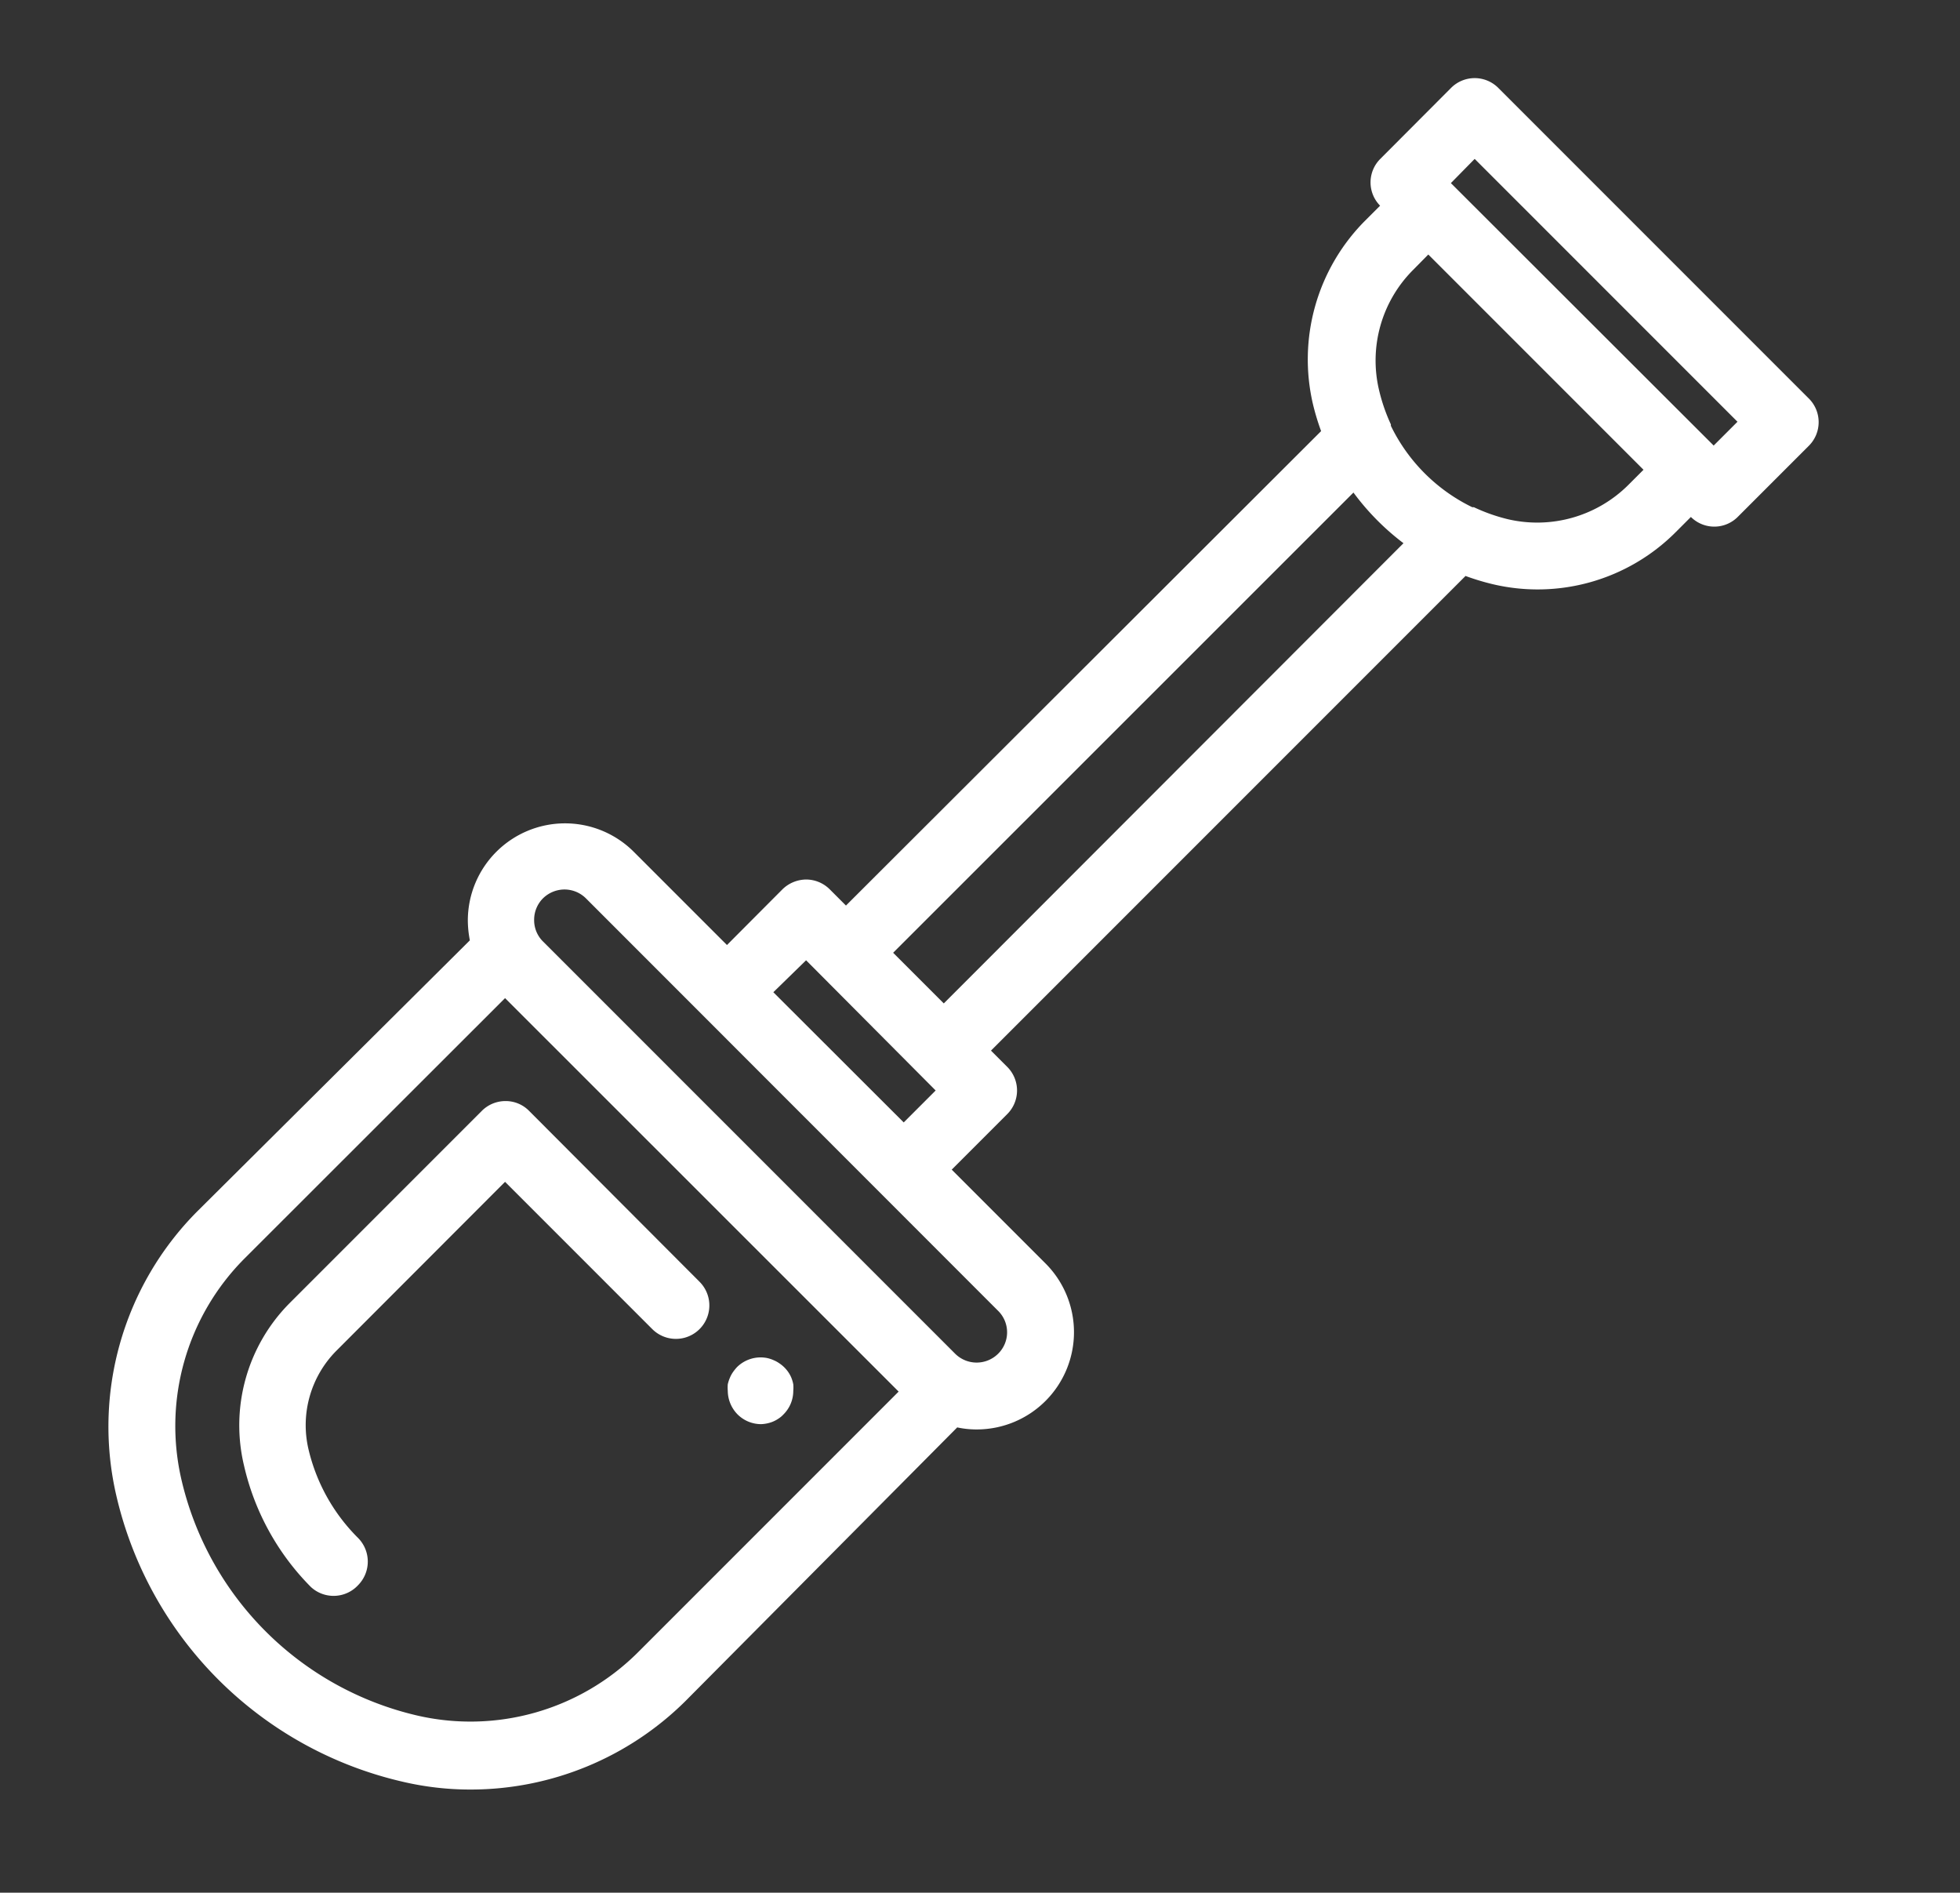 <svg id="Layer_1" data-name="Layer 1" xmlns="http://www.w3.org/2000/svg" viewBox="0 0 96.36 93.03"><rect x="0" y="0" width="96.36" height="93.03" fill="#333333" stroke="none"/><defs><style>.cls-1{fill:#fff;}</style></defs><title>ikon_skisse_klingsheim</title><path class="cls-1" d="M37.42,70a1.64,1.64,0,0,1-1.16-.48,1.67,1.67,0,0,1-.48-1.16,1.73,1.73,0,0,1,0-.32,1.86,1.86,0,0,1,.1-.31,1.51,1.51,0,0,1,.15-.28,2.43,2.43,0,0,1,.2-.25,1.65,1.65,0,0,1,1.48-.45,1.6,1.6,0,0,1,.31.1,1.51,1.51,0,0,1,.28.15,1.69,1.69,0,0,1,.25.2,1.64,1.64,0,0,1,.21.25,1.51,1.51,0,0,1,.15.28,1.81,1.81,0,0,1,.09.31,1.73,1.73,0,0,1,0,.32,1.63,1.63,0,0,1-.48,1.16,1.27,1.27,0,0,1-.25.21,1.51,1.51,0,0,1-.28.15,1.58,1.58,0,0,1-.31.09A1.66,1.66,0,0,1,37.42,70Z"/><path class="cls-1" d="M16.44,78.44A1.64,1.64,0,0,1,15.28,78,12.38,12.38,0,0,1,12,72.05a8.52,8.52,0,0,1,2.24-8l9.45-9.45a1.64,1.64,0,0,1,1.16-.48,1.61,1.61,0,0,1,1.16.48L34.39,63a1.64,1.64,0,0,1-2.32,2.33l-7.24-7.24-8.28,8.29a5.19,5.19,0,0,0-1.38,4.87,9.07,9.07,0,0,0,2.43,4.34,1.65,1.65,0,0,1,0,2.33A1.64,1.64,0,0,1,16.44,78.44Z"/><path class="cls-1" d="M88.91,19.57,73.66,4.32a1.64,1.64,0,0,0-2.32,0l-3.49,3.5a1.63,1.63,0,0,0,0,2.29l-.76.76a9.66,9.66,0,0,0-2.54,9,11.83,11.83,0,0,0,.4,1.32L41.59,44.51l-.8-.8a1.65,1.65,0,0,0-1.16-.48,1.69,1.69,0,0,0-1.16.48l-2.73,2.74-4.61-4.61A4.78,4.78,0,0,0,23,45.22a5.21,5.21,0,0,0,.1,1L9.68,59.56a15,15,0,0,0-3.95,14,18.77,18.77,0,0,0,14,14,14.58,14.58,0,0,0,3.41.4,15,15,0,0,0,10.56-4.35L47.06,70.16a4.47,4.47,0,0,0,1,.1A4.78,4.78,0,0,0,51.4,62.1l-4.61-4.61,2.73-2.73a1.64,1.64,0,0,0,0-2.32l-.8-.8L72.05,28.31a11.83,11.83,0,0,0,1.32.4,9.59,9.59,0,0,0,9-2.54l.76-.76a1.63,1.63,0,0,0,2.3,0l3.49-3.49A1.64,1.64,0,0,0,88.91,19.57ZM31.35,81.23a11.66,11.66,0,0,1-10.89,3.08A15.5,15.5,0,0,1,8.93,72.77,11.66,11.66,0,0,1,12,61.88L24.83,49.06,44.18,68.4ZM49.07,66.54a1.5,1.5,0,0,1-2.11,0L26.69,46.27a1.47,1.47,0,0,1-.43-1.05,1.49,1.49,0,0,1,.43-1.06,1.52,1.52,0,0,1,1.06-.44,1.5,1.5,0,0,1,1.06.44L49.07,64.43A1.48,1.48,0,0,1,49.07,66.54ZM39.63,47.2,46,53.6l-1.57,1.57-6.41-6.4Zm6.77,2.12-2.49-2.49L66.54,24.21A12.19,12.19,0,0,0,69,26.7Zm27.73-23.8a8.71,8.71,0,0,1-1.67-.59l-.08,0a8.65,8.65,0,0,1-4-4l0-.07a8.78,8.78,0,0,1-.58-1.68,6.3,6.3,0,0,1,1.67-5.91l.75-.76L80.8,23.09l-.76.76A6.35,6.35,0,0,1,74.13,25.52ZM84.25,21.9,71.33,9,72.5,7.81,85.42,20.73Z"/></svg>
